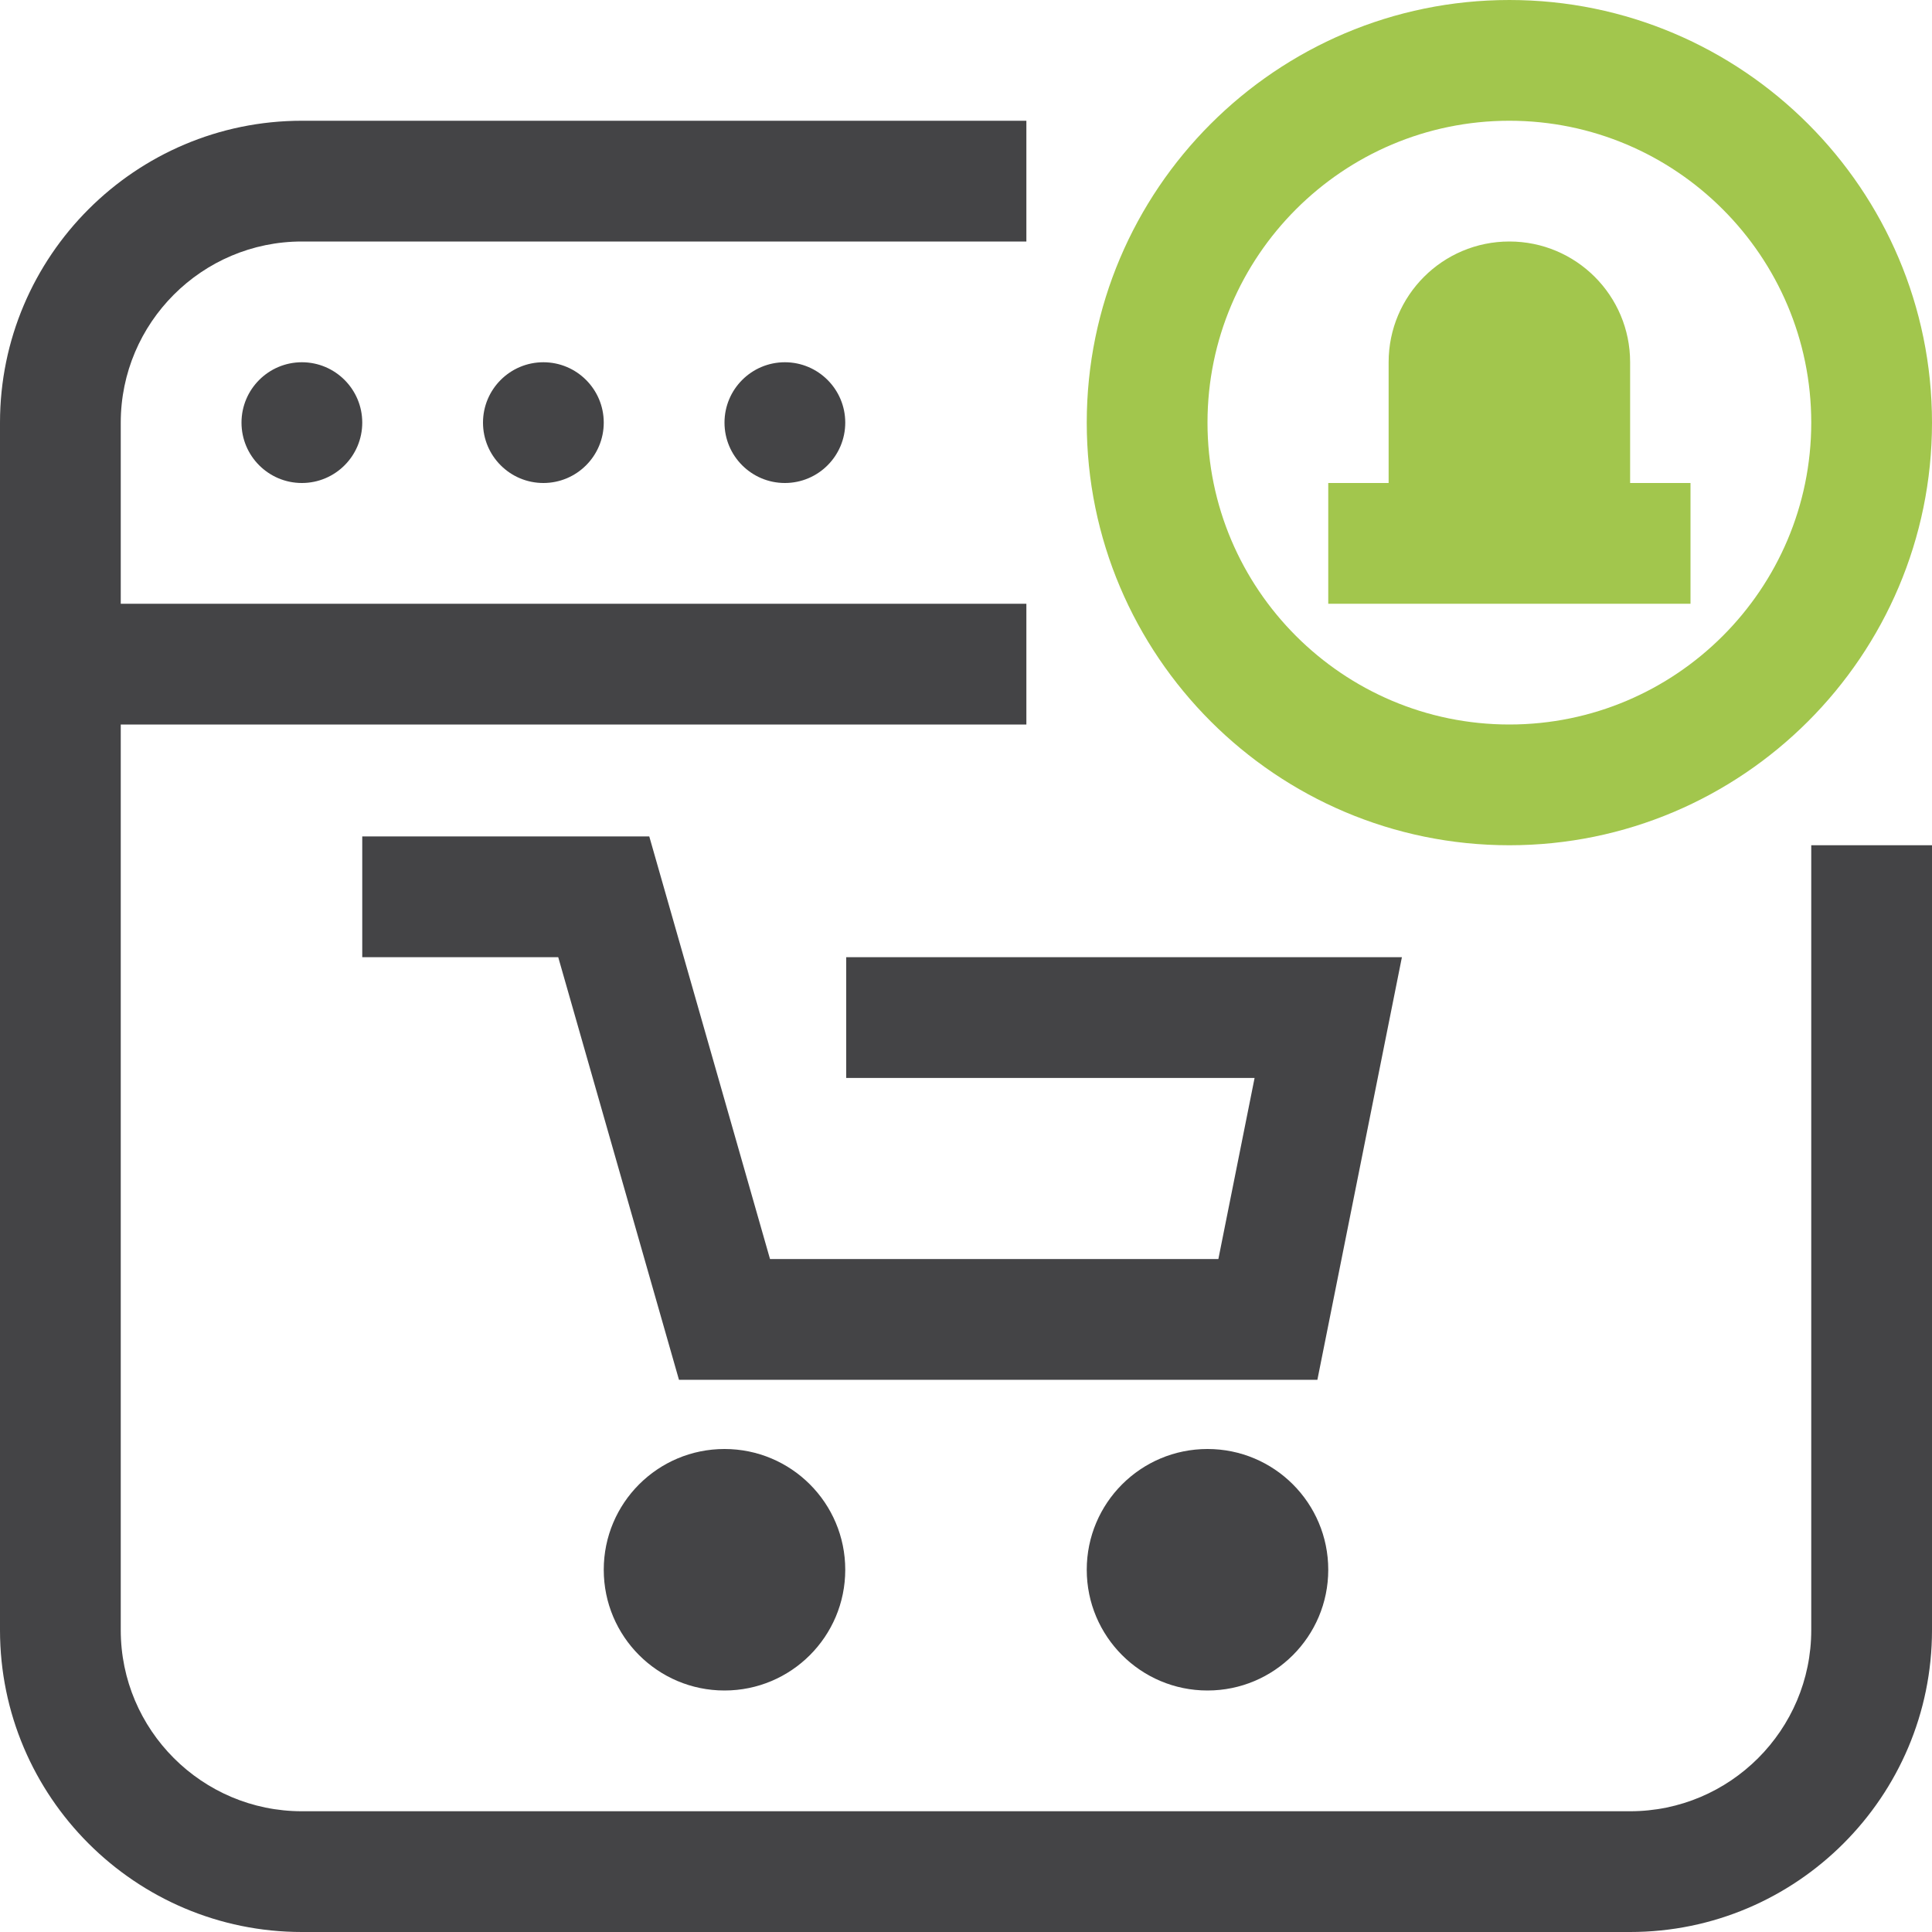 <?xml version="1.0" encoding="utf-8"?>
<!-- Generator: Adobe Illustrator 24.1.2, SVG Export Plug-In . SVG Version: 6.00 Build 0)  -->
<svg version="1.1" xmlns="http://www.w3.org/2000/svg" xmlns:xlink="http://www.w3.org/1999/xlink" x="0px" y="0px"
	 viewBox="0 0 32 32" style="enable-background:new 0 0 32 32;" xml:space="preserve">
<style type="text/css">
	.st0{fill:#444446;}
	.st1{fill:#A2C64D;}
	.st2{fill-rule:evenodd;clip-rule:evenodd;fill:#A2C64D;}
</style>
<g id="Layer_2">
	<path class="st0" d="M30,14v13c0,1.654-1.346,3-3,3H5c-1.654,0-3-1.346-3-3V12h15v-2H2V7c0-1.654,1.346-3,3-3h12V2H5
		C2.243,2,0,4.243,0,7v20c0,2.757,2.243,5,5,5h22c2.757,0,5-2.243,5-5V14H30z M14.016,15.854v2h6.764l-0.6,3
		h-7.426l-2-7H6v2h3.246l2,7h10.574l1.4-7H14.016z M10,26c0,1.105,0.895,2,2,2s2-0.895,2-2
		c0-1.105-0.895-2-2-2S10,24.895,10,26z M20,24c-1.105,0-2,0.895-2,2c0,1.105,0.895,2,2,2s2-0.895,2-2
		C22,24.895,21.105,24,20,24z M4,7c0,0.552,0.448,1,1,1s1-0.448,1-1c0-0.552-0.448-1-1-1S4,6.448,4,7z M8,7
		c0,0.552,0.448,1,1,1s1-0.448,1-1c0-0.552-0.448-1-1-1S8,6.448,8,7z M12,7c0,0.552,0.448,1,1,1s1-0.448,1-1
		c0-0.552-0.448-1-1-1S12,6.448,12,7z"/>
</g>
<g id="Layer_3">
	<path class="st1" d="M25,0c-3.86,0-7,3.14-7,7s3.14,7,7,7s7-3.14,7-7S28.86,0,25,0z M25,12
		c-2.757,0-5-2.243-5-5s2.243-5,5-5s5,2.243,5,5S27.757,12,25,12z M27,6c0-1.105-0.895-2-2-2s-2,0.895-2,2v2h-1v2h6
		V8h-1V6z"/>
</g>
</svg>
